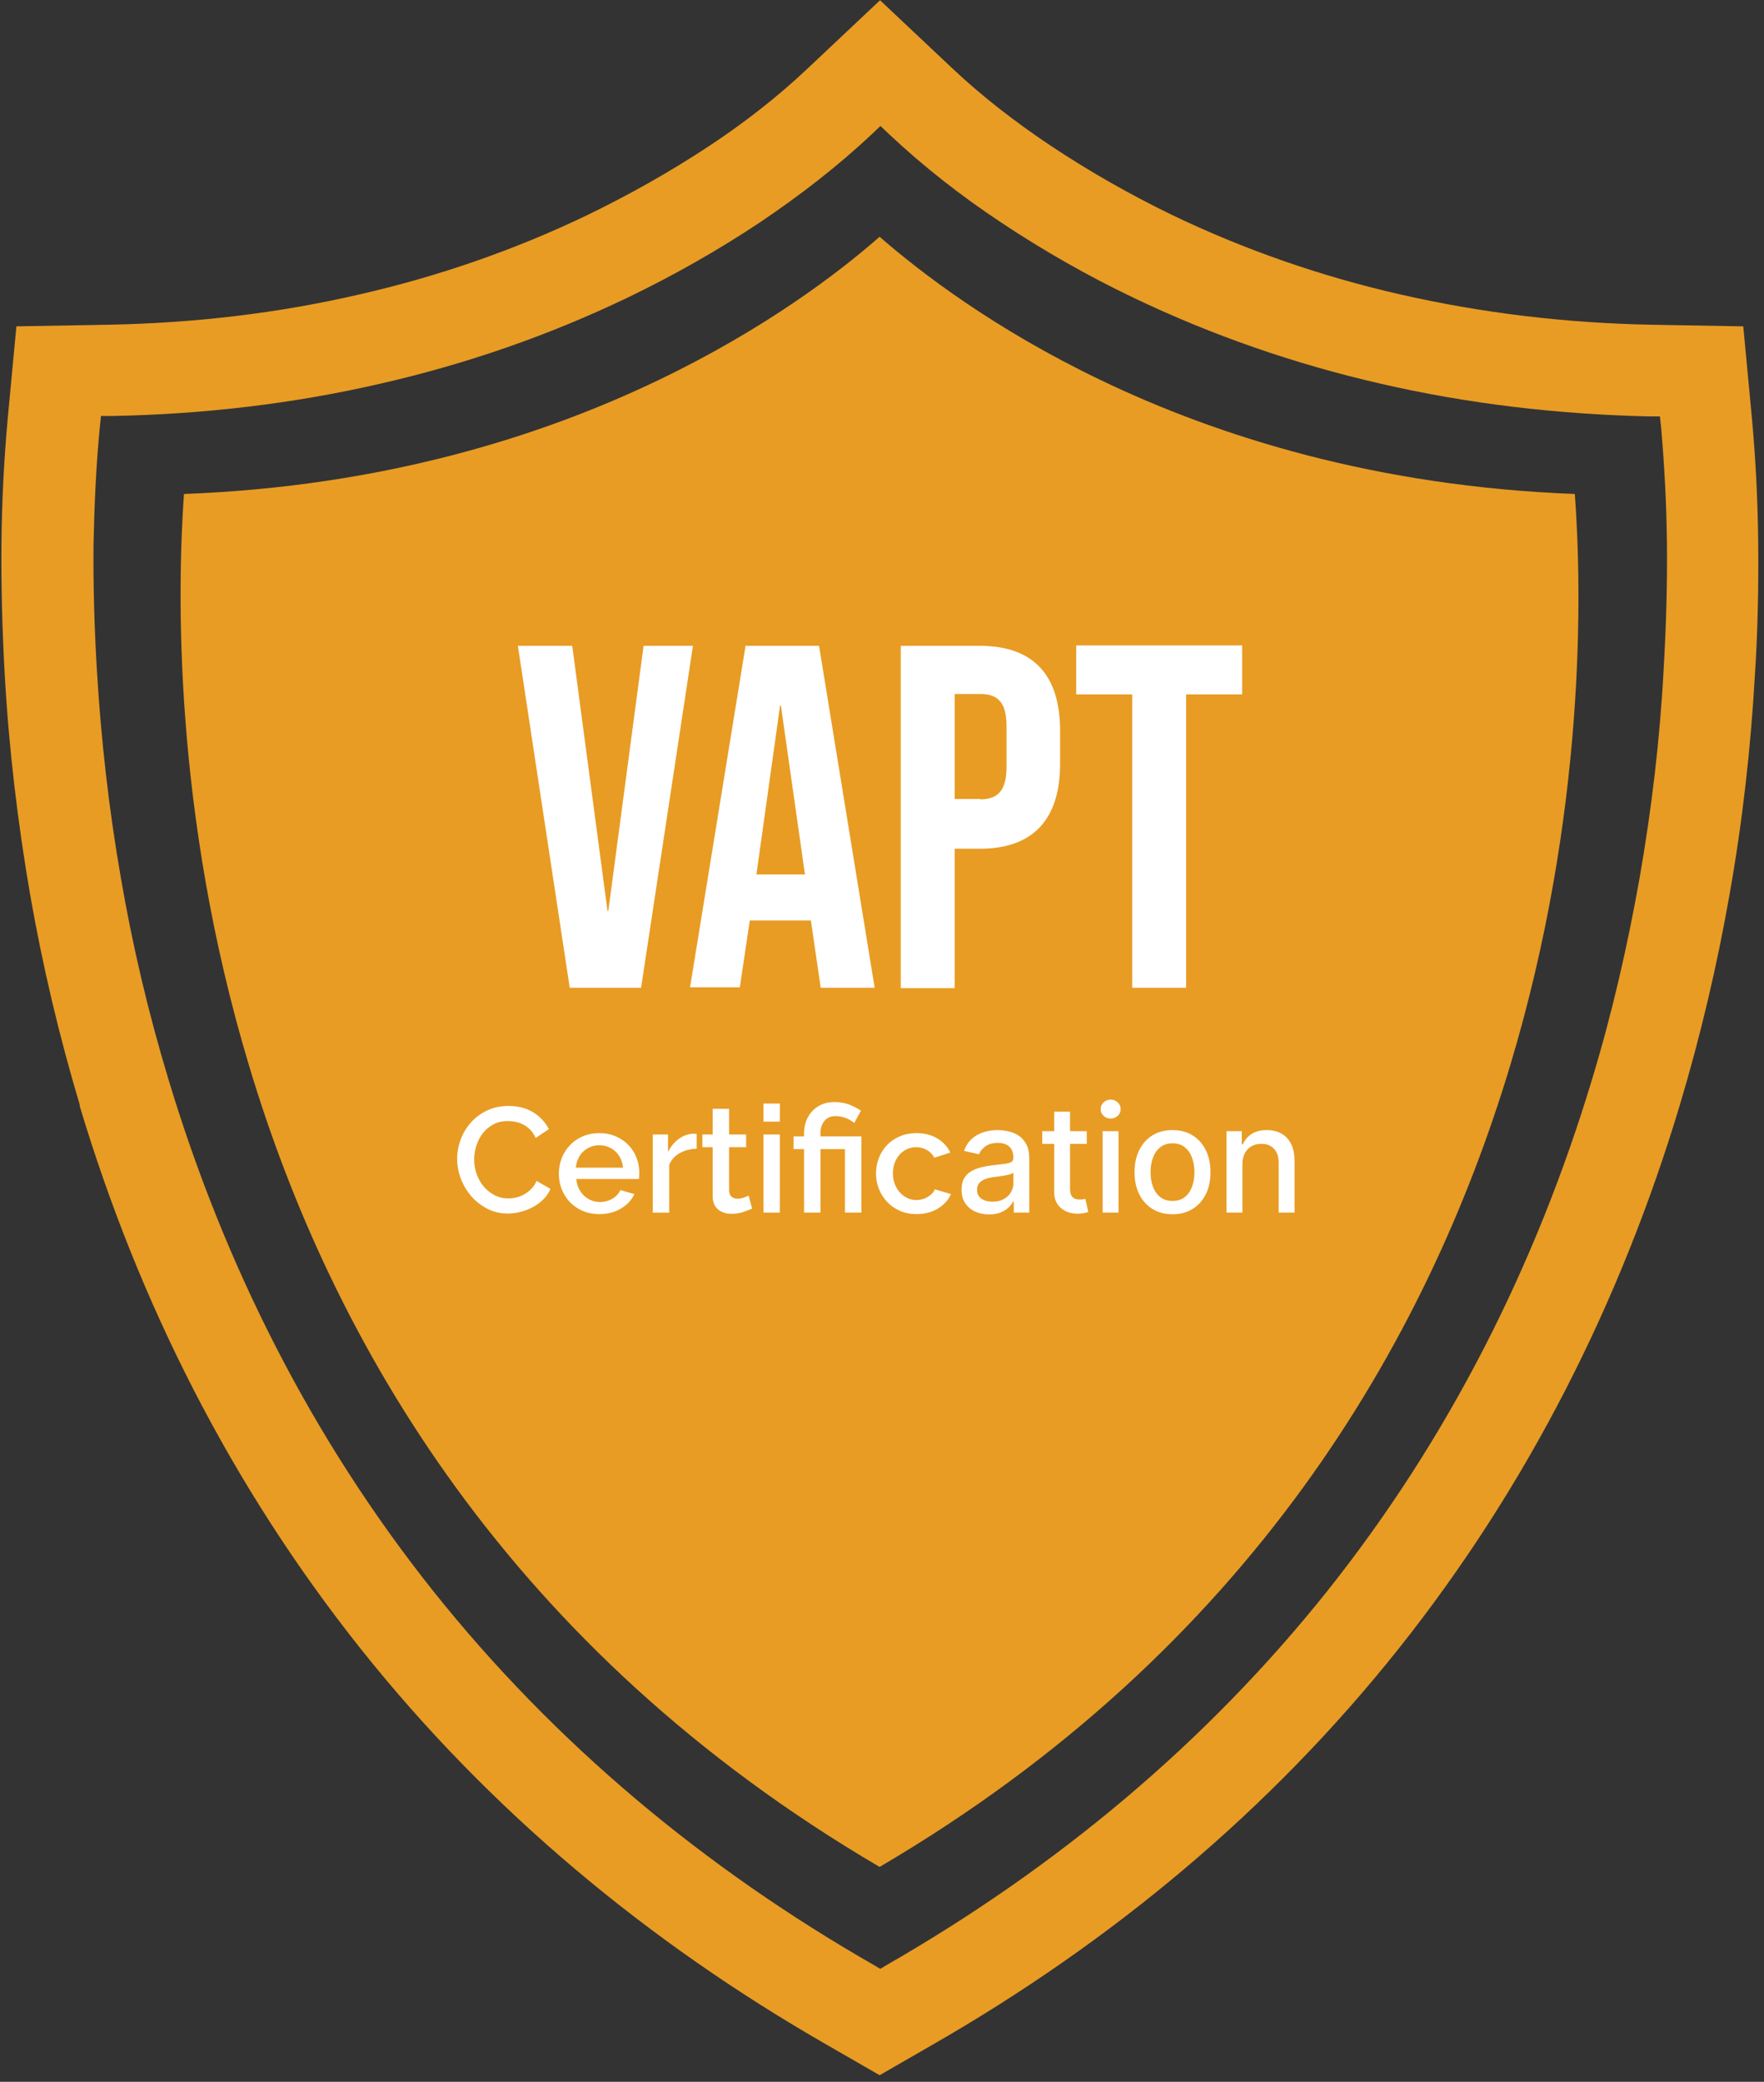 <?xml version="1.0" encoding="UTF-8"?> <svg xmlns="http://www.w3.org/2000/svg" width="189" height="223" viewBox="0 0 189 223" fill="none"><rect x="0" y="0" width="189" height="223" fill="#333333" stroke="none"/><path d="M8.556 118.382C6.335 110.959 4.557 103.448 3.224 95.803C1.89 88.07 0.956 80.204 0.511 72.337C0.246 67.581 0.112 62.825 0.157 58.115C0.201 53.715 0.424 49.271 0.823 44.871L1.757 34.959L11.757 34.781C20.735 34.603 29.712 33.581 38.512 31.538C46.912 29.626 55.135 26.782 62.911 23.048C67.4 20.871 71.756 18.425 75.935 15.67C79.712 13.182 83.313 10.382 86.6 7.271L94.29 0.026L101.934 7.226C105.223 10.337 108.867 13.137 112.601 15.626C116.734 18.381 121.134 20.871 125.623 23.048C133.401 26.782 141.623 29.626 150.024 31.538C158.779 33.537 167.757 34.603 176.778 34.781L186.779 34.959L187.712 44.871C188.112 49.271 188.335 53.671 188.379 58.115C188.424 62.87 188.335 67.626 188.023 72.337C187.578 80.204 186.69 88.025 185.312 95.803C183.979 103.404 182.201 110.959 179.978 118.382C173.624 139.538 163.667 159.225 149.89 176.56C136.068 193.937 119.045 208.07 99.8 219.093L94.245 222.293L88.69 219.093C69.445 208.07 52.422 193.937 38.601 176.56C24.823 159.225 14.868 139.582 8.512 118.382H8.556ZM94.29 210.914L94.957 210.515C113.089 200.115 129.179 186.782 142.246 170.382C155.223 154.071 164.601 135.492 170.601 115.537C172.734 108.516 174.378 101.314 175.667 94.07C176.956 86.692 177.846 79.225 178.244 71.759C178.511 67.227 178.645 62.693 178.6 58.205C178.556 54.07 178.333 49.892 177.979 45.804L177.846 44.604H176.646C166.956 44.382 157.313 43.271 147.89 41.092C138.778 39.005 129.889 35.938 121.446 31.892C116.512 29.537 111.756 26.826 107.222 23.804C103 21.004 98.956 17.849 95.268 14.381L94.334 13.493L93.401 14.381C89.712 17.849 85.668 20.96 81.445 23.804C76.912 26.826 72.112 29.537 67.222 31.892C58.778 35.938 49.934 39.005 40.778 41.092C31.357 43.271 21.667 44.382 12.024 44.56H10.822L10.69 45.804C10.29 49.937 10.112 54.07 10.023 58.205C9.978 62.738 10.112 67.27 10.379 71.759C10.822 79.225 11.668 86.692 12.956 94.07C14.201 101.315 15.89 108.471 18.024 115.537C24.024 135.492 33.4 154.071 46.378 170.382C59.446 186.782 75.49 200.115 93.668 210.515L94.334 210.914H94.29Z" fill="#E89C24"></path><path d="M168.776 52.915C147.531 52.116 130.554 46.782 117.886 40.693C106.598 35.271 98.731 29.271 94.242 25.36C89.797 29.271 81.887 35.271 70.597 40.693C57.931 46.782 40.953 52.116 19.71 52.915C18.998 63.048 18.508 87.004 26.687 114.16C35.487 143.538 54.464 176.648 94.242 199.982C134.019 176.648 152.954 143.538 161.798 114.16C169.975 87.004 169.488 63.048 168.731 52.915H168.776Z" fill="#E89C24"></path><path d="M48.98 124.134C48.98 123.451 49.103 122.771 49.348 122.093C49.594 121.417 49.954 120.809 50.429 120.269C50.904 119.731 51.482 119.296 52.164 118.966C52.848 118.635 53.621 118.47 54.484 118.47C55.519 118.47 56.405 118.699 57.141 119.157C57.877 119.616 58.431 120.214 58.804 120.95L57.396 121.894C57.236 121.553 57.044 121.265 56.821 121.029C56.597 120.795 56.352 120.609 56.085 120.47C55.818 120.332 55.54 120.233 55.252 120.174C54.965 120.114 54.687 120.085 54.42 120.085C53.824 120.085 53.301 120.205 52.853 120.445C52.405 120.686 52.029 121.004 51.724 121.398C51.42 121.792 51.191 122.235 51.037 122.726C50.882 123.216 50.805 123.707 50.805 124.198C50.805 124.753 50.895 125.28 51.077 125.781C51.258 126.282 51.511 126.725 51.836 127.11C52.163 127.494 52.549 127.801 52.996 128.029C53.445 128.26 53.935 128.375 54.468 128.374C54.746 128.374 55.032 128.339 55.325 128.27C55.618 128.201 55.901 128.089 56.172 127.934C56.443 127.779 56.694 127.584 56.925 127.35C57.155 127.115 57.344 126.832 57.492 126.502L58.98 127.35C58.799 127.777 58.543 128.152 58.212 128.477C57.881 128.803 57.508 129.077 57.093 129.301C56.676 129.526 56.236 129.696 55.773 129.814C55.309 129.931 54.852 129.99 54.404 129.99C53.605 129.99 52.874 129.819 52.212 129.478C51.552 129.137 50.981 128.692 50.5 128.141C50.021 127.592 49.648 126.968 49.381 126.269C49.114 125.571 48.98 124.859 48.98 124.134Z" fill="white"></path><path d="M64.211 130.053C63.56 130.053 62.968 129.938 62.434 129.708C61.901 129.48 61.446 129.168 61.066 128.772C60.687 128.378 60.394 127.919 60.187 127.396C59.979 126.873 59.875 126.319 59.875 125.732C59.875 125.145 59.979 124.588 60.187 124.061C60.394 123.534 60.687 123.069 61.066 122.668C61.446 122.269 61.901 121.954 62.434 121.724C62.968 121.495 63.566 121.38 64.227 121.38C64.876 121.38 65.466 121.497 65.995 121.732C66.523 121.967 66.973 122.279 67.347 122.668C67.72 123.058 68.005 123.512 68.202 124.028C68.4 124.546 68.499 125.088 68.499 125.653C68.499 125.78 68.493 125.9 68.482 126.012C68.471 126.124 68.461 126.217 68.451 126.292H61.747C61.779 126.666 61.867 127.002 62.011 127.301C62.155 127.6 62.341 127.858 62.571 128.077C62.8 128.297 63.061 128.465 63.355 128.581C63.648 128.699 63.954 128.757 64.275 128.757C64.509 128.757 64.741 128.728 64.97 128.668C65.2 128.61 65.411 128.525 65.603 128.413C65.795 128.301 65.966 128.165 66.114 128.004C66.263 127.844 66.381 127.668 66.467 127.477L67.971 127.909C67.682 128.538 67.205 129.053 66.539 129.453C65.872 129.853 65.096 130.053 64.211 130.053ZM66.755 125.076C66.722 124.724 66.634 124.399 66.491 124.1C66.346 123.802 66.162 123.548 65.939 123.341C65.715 123.132 65.454 122.969 65.155 122.853C64.857 122.735 64.543 122.677 64.211 122.677C63.88 122.677 63.568 122.735 63.275 122.853C62.981 122.971 62.723 123.133 62.498 123.341C62.274 123.549 62.093 123.803 61.955 124.1C61.816 124.399 61.731 124.724 61.699 125.076H66.755Z" fill="white"></path><path d="M74.645 123.046C73.962 123.068 73.357 123.225 72.829 123.519C72.301 123.812 71.925 124.231 71.701 124.774V129.895H69.941V121.526H71.573V123.398C71.861 122.822 72.236 122.36 72.7 122.014C73.164 121.668 73.662 121.479 74.196 121.446H74.46C74.53 121.446 74.592 121.451 74.645 121.462V123.046Z" fill="white"></path><path d="M80.582 129.461C80.358 129.568 80.048 129.688 79.654 129.82C79.258 129.954 78.837 130.021 78.39 130.021C78.112 130.021 77.85 129.984 77.606 129.909C77.359 129.835 77.144 129.723 76.958 129.573C76.771 129.424 76.624 129.229 76.518 128.99C76.411 128.75 76.358 128.459 76.358 128.116V122.886H75.254V121.525H76.358V118.773H78.118V121.525H79.942V122.886H78.118V127.558C78.139 127.857 78.232 128.073 78.398 128.205C78.563 128.338 78.768 128.405 79.014 128.405C79.26 128.405 79.494 128.362 79.718 128.276C79.942 128.192 80.108 128.123 80.214 128.069L80.582 129.461Z" fill="white"></path><path d="M81.797 118.212H83.557V120.148H81.797V118.212ZM81.797 121.524H83.557V129.893H81.797V121.524Z" fill="white"></path><path d="M86.148 123.091H85.027V121.732H86.148V121.396C86.148 120.957 86.217 120.538 86.356 120.138C86.494 119.739 86.702 119.385 86.98 119.075C87.258 118.766 87.597 118.517 87.995 118.33C88.395 118.144 88.862 118.051 89.396 118.052C90.004 118.052 90.542 118.145 91.013 118.33C91.482 118.517 91.892 118.734 92.244 118.98L91.523 120.291C91.277 120.078 90.976 119.902 90.62 119.762C90.262 119.624 89.891 119.555 89.508 119.555C89.231 119.555 88.991 119.605 88.788 119.706C88.586 119.809 88.42 119.945 88.292 120.115C88.163 120.287 88.067 120.478 88.004 120.69C87.94 120.905 87.908 121.124 87.908 121.348V121.732H92.291V129.891H90.531V123.091H87.908V129.891H86.148V123.091Z" fill="white"></path><path d="M93.859 125.701C93.859 125.114 93.96 124.559 94.163 124.036C94.366 123.514 94.657 123.056 95.036 122.66C95.414 122.266 95.87 121.954 96.404 121.724C96.937 121.495 97.534 121.38 98.195 121.38C99.06 121.38 99.804 121.569 100.428 121.948C101.051 122.327 101.517 122.832 101.827 123.461L100.115 124.005C99.913 123.653 99.641 123.379 99.299 123.181C98.959 122.983 98.58 122.884 98.164 122.884C97.811 122.884 97.483 122.953 97.18 123.092C96.876 123.231 96.611 123.426 96.387 123.677C96.163 123.927 95.987 124.223 95.86 124.564C95.731 124.905 95.667 125.284 95.667 125.701C95.667 126.106 95.734 126.482 95.868 126.828C96 127.175 96.181 127.476 96.412 127.732C96.642 127.988 96.908 128.188 97.211 128.332C97.516 128.476 97.839 128.548 98.18 128.548C98.392 128.548 98.605 128.519 98.82 128.461C99.033 128.402 99.227 128.319 99.403 128.212C99.579 128.105 99.734 127.983 99.868 127.845C100.002 127.706 100.1 127.557 100.163 127.396L101.891 127.909C101.614 128.538 101.15 129.053 100.499 129.453C99.849 129.853 99.081 130.053 98.195 130.053C97.545 130.053 96.953 129.935 96.42 129.7C95.886 129.466 95.43 129.149 95.051 128.748C94.674 128.349 94.381 127.888 94.171 127.365C93.963 126.842 93.859 126.287 93.859 125.701Z" fill="white"></path><path d="M105.971 130.086C105.418 130.086 104.918 129.983 104.471 129.779C104.024 129.571 103.67 129.269 103.408 128.876C103.151 128.482 103.022 127.999 103.022 127.427C103.022 126.934 103.117 126.529 103.306 126.211C103.496 125.893 103.751 125.641 104.073 125.455C104.395 125.269 104.755 125.129 105.153 125.035C105.55 124.94 105.956 124.868 106.369 124.819C106.891 124.758 107.316 124.709 107.641 124.671C107.967 124.629 108.204 124.563 108.352 124.472C108.499 124.381 108.573 124.233 108.573 124.029V123.989C108.573 123.493 108.433 123.108 108.153 122.836C107.876 122.563 107.463 122.427 106.914 122.427C106.342 122.427 105.891 122.554 105.562 122.807C105.236 123.057 105.011 123.336 104.886 123.643L103.289 123.279C103.478 122.749 103.755 122.321 104.119 121.995C104.486 121.665 104.908 121.427 105.386 121.279C105.863 121.127 106.365 121.052 106.891 121.052C107.24 121.052 107.609 121.093 107.999 121.177C108.393 121.256 108.761 121.404 109.102 121.62C109.446 121.836 109.728 122.144 109.948 122.546C110.168 122.944 110.278 123.461 110.278 124.097V129.893H108.619V128.699H108.55C108.441 128.919 108.276 129.135 108.056 129.347C107.836 129.559 107.554 129.735 107.21 129.876C106.865 130.016 106.452 130.086 105.971 130.086ZM106.34 128.722C106.81 128.722 107.211 128.629 107.545 128.444C107.882 128.258 108.138 128.016 108.312 127.716C108.49 127.413 108.579 127.09 108.579 126.745V125.62C108.518 125.68 108.401 125.737 108.227 125.79C108.056 125.84 107.861 125.883 107.641 125.921C107.422 125.955 107.208 125.987 106.999 126.018C106.791 126.044 106.617 126.067 106.477 126.086C106.147 126.127 105.846 126.198 105.573 126.296C105.304 126.394 105.088 126.537 104.925 126.722C104.766 126.904 104.687 127.146 104.687 127.449C104.687 127.87 104.842 128.188 105.153 128.404C105.463 128.616 105.859 128.722 106.34 128.722ZM116.438 121.165V122.529H111.671V121.165H116.438ZM112.95 119.074H114.649V127.33C114.649 127.66 114.698 127.908 114.796 128.074C114.895 128.237 115.022 128.349 115.177 128.41C115.336 128.466 115.508 128.495 115.694 128.495C115.83 128.495 115.95 128.485 116.052 128.466C116.154 128.448 116.234 128.432 116.291 128.421L116.597 129.824C116.499 129.862 116.359 129.9 116.177 129.938C115.995 129.98 115.768 130.002 115.495 130.006C115.048 130.014 114.632 129.934 114.245 129.768C113.859 129.601 113.546 129.343 113.308 128.995C113.069 128.646 112.95 128.209 112.95 127.682V119.074ZM118.142 129.893V121.165H119.84V129.893H118.142ZM119 119.819C118.704 119.819 118.45 119.72 118.238 119.523C118.03 119.323 117.926 119.084 117.926 118.807C117.926 118.527 118.03 118.288 118.238 118.091C118.45 117.891 118.704 117.79 119 117.79C119.295 117.79 119.547 117.891 119.755 118.091C119.967 118.288 120.073 118.527 120.073 118.807C120.073 119.084 119.967 119.323 119.755 119.523C119.547 119.72 119.295 119.819 119 119.819ZM125.626 130.069C124.808 130.069 124.094 129.881 123.484 129.506C122.874 129.131 122.401 128.607 122.064 127.932C121.726 127.258 121.558 126.47 121.558 125.569C121.558 124.663 121.726 123.872 122.064 123.194C122.401 122.516 122.874 121.989 123.484 121.614C124.094 121.239 124.808 121.052 125.626 121.052C126.444 121.052 127.158 121.239 127.768 121.614C128.378 121.989 128.851 122.516 129.189 123.194C129.526 123.872 129.694 124.663 129.694 125.569C129.694 126.47 129.526 127.258 129.189 127.932C128.851 128.607 128.378 129.131 127.768 129.506C127.158 129.881 126.444 130.069 125.626 130.069ZM125.632 128.643C126.162 128.643 126.601 128.502 126.95 128.222C127.298 127.942 127.556 127.569 127.723 127.103C127.893 126.637 127.978 126.124 127.978 125.563C127.978 125.006 127.893 124.495 127.723 124.029C127.556 123.559 127.298 123.182 126.95 122.898C126.601 122.614 126.162 122.472 125.632 122.472C125.098 122.472 124.655 122.614 124.302 122.898C123.954 123.182 123.694 123.559 123.524 124.029C123.357 124.495 123.274 125.006 123.274 125.563C123.274 126.124 123.357 126.637 123.524 127.103C123.694 127.569 123.954 127.942 124.302 128.222C124.655 128.502 125.098 128.643 125.632 128.643ZM133.113 124.711V129.893H131.415V121.165H133.045V122.586H133.153C133.354 122.124 133.668 121.752 134.096 121.472C134.528 121.192 135.072 121.052 135.727 121.052C136.322 121.052 136.843 121.177 137.29 121.427C137.737 121.673 138.083 122.04 138.329 122.529C138.576 123.018 138.699 123.622 138.699 124.341V129.893H137V124.546C137 123.913 136.835 123.419 136.506 123.063C136.176 122.703 135.723 122.523 135.148 122.523C134.754 122.523 134.403 122.608 134.096 122.779C133.793 122.949 133.553 123.199 133.375 123.529C133.201 123.855 133.113 124.249 133.113 124.711Z" fill="white"></path><path d="M55.488 69.181H61.31L65.089 97.581H65.176L68.955 69.181H74.243L68.688 105.803H61.043L55.488 69.181Z" fill="white"></path><path d="M79.978 69.181H87.756L93.712 105.803H87.934L86.867 98.514V98.603H80.334L79.266 105.758H73.934L79.889 69.136L79.978 69.181ZM86.245 93.669L83.668 75.582H83.579L81.044 93.669H86.245Z" fill="white"></path><path d="M96.512 69.181H105C110.778 69.181 113.579 72.382 113.579 78.248V81.847C113.579 87.714 110.733 90.914 105 90.914H102.289V105.848H96.512V69.226V69.181ZM105 85.626C106.823 85.626 107.844 84.781 107.844 82.159V77.803C107.844 75.181 106.867 74.338 105 74.338H102.289V85.582H105V85.626Z" fill="white"></path><path d="M121.309 74.382H115.309V69.138H133.086V74.382H127.086V105.805H121.309V74.382Z" fill="white"></path></svg> 